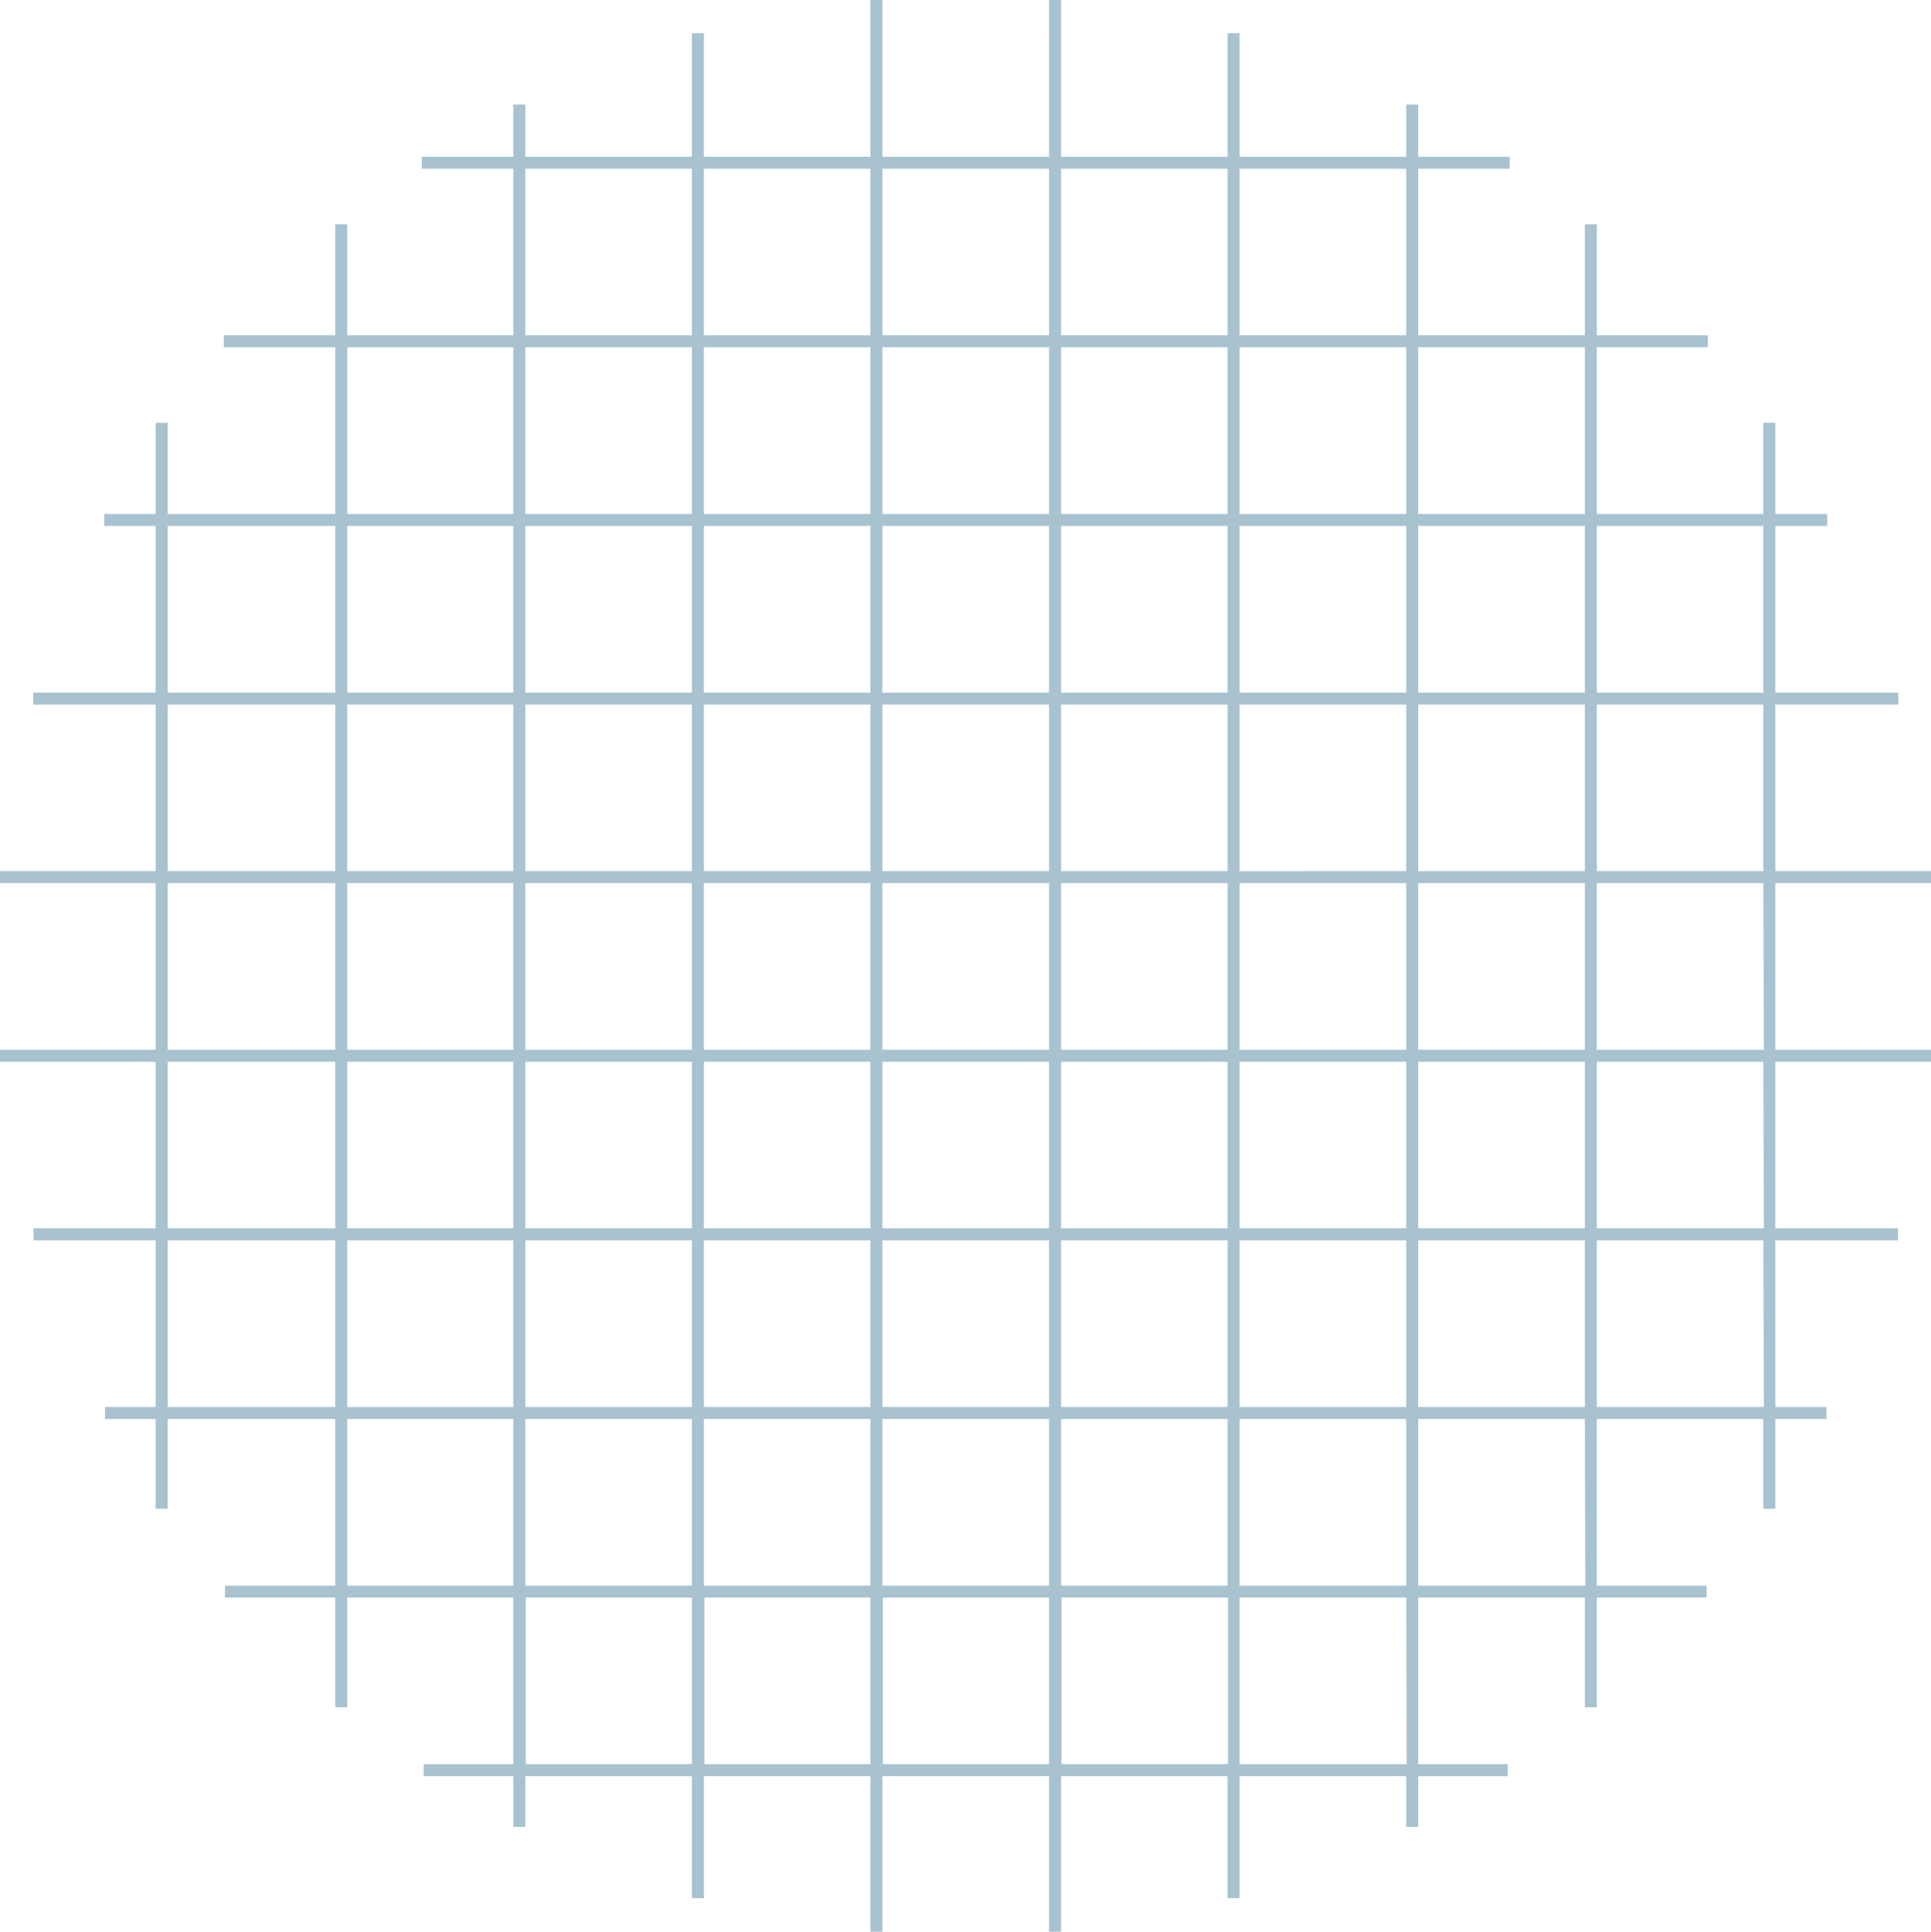 <svg xmlns="http://www.w3.org/2000/svg" width="161.28" height="161.33" viewBox="0 0 161.28 161.33"><defs><style>.a{opacity:0.5;}.b{fill:#52869f;}</style></defs><g class="a"><path class="b" d="M148.28,58.84h10.27v-1H148.28V43.92h4.33v-1h-4.33V35.3h-1v7.62H133.37V29h9.27V28h-9.27V18.73h-1V28H118.45V14.09h7.64v-1h-7.64V8.73h-1v4.36H103.53V2.78h-1V13.09H88.62V0h-1V13.09H73.7V0h-1V13.09H58.79V2.78h-1V13.09H43.87V8.73h-1v4.36H35.23v1h7.64V28H29V18.73H28V28H18.69v1H28V42.92H14V35.31H13v7.61H8.71v1H13V57.84H2.77v1H13V72.75H0v1H13V87.67H0v1H13v13.91H2.8v1H13V117.5H8.77v1H13V126h1v-7.5H28v13.92H18.79v1H28v9.16h1v-9.16H42.87v13.91H35.39v1h7.48v4.24h1v-4.24H57.79v10.19h1V148.33H72.7v13h1v-13H87.62v13h1v-13h13.91v10.19h1V148.33h13.92v4.24h1v-4.24h7.48v-1h-7.48V133.42h13.92v9.16h1v-9.16h9.17v-1h-9.17V118.5h13.91V126h1v-7.5h4.27v-1h-4.27V103.58h10.24v-1H148.28V88.67h13v-1h-13V73.75h13v-1h-13Zm-1,13.91H133.37V58.84h13.91ZM117.45,57.84H103.53V43.92h13.92Zm1-13.92h13.92V57.84H118.45ZM73.7,87.67V73.75H87.62V87.67Zm13.92,1v13.91H73.7V88.67Zm-14.92-1H58.79V73.75H72.7Zm1-14.92V58.84H87.62V72.75Zm14.92,1h13.91V87.67H88.62Zm0-1V58.84h13.91V72.75Zm0-14.91V43.92h13.91V57.84Zm-1,0H73.7V43.92H87.62Zm-14.92,0H58.79V43.92H72.7Zm0,1V72.75H58.79V58.84ZM57.79,72.75H43.87V58.84H57.79Zm0,1V87.67H43.87V73.75Zm0,14.92v13.91H43.87V88.67Zm1,0H72.7v13.91H58.79ZM72.7,103.58V117.5H58.79V103.58Zm1,0H87.62V117.5H73.7Zm14.92,0h13.91V117.5H88.62Zm0-1V88.67h13.91v13.91Zm14.91-13.91h13.92v13.91H103.53Zm0-1V73.75h13.92V87.67Zm0-14.92V58.84h13.92V72.75Zm0-29.83V29h13.92V42.92Zm-1,0H88.62V29h13.91Zm-14.91,0H73.7V29H87.62Zm-14.92,0H58.79V29H72.7Zm-14.91,0H43.87V29H57.79Zm0,1V57.84H43.87V43.92ZM42.87,57.84H29V43.92H42.87Zm0,1V72.75H29V58.84Zm0,14.91V87.67H29V73.75Zm0,14.92v13.91H29V88.67Zm0,14.91V117.5H29V103.58Zm1,0H57.79V117.5H43.87ZM57.79,118.5v13.92H43.87V118.5Zm1,0H72.7v13.92H58.79Zm14.91,0H87.62v13.92H73.7Zm14.92,0h13.91v13.92H88.62Zm14.91,0h13.92v13.92H103.53Zm0-1V103.58h13.92V117.5Zm14.92-13.92h13.92V117.5H118.45Zm0-1V88.67h13.92v13.91Zm0-14.91V73.75h13.92V87.67Zm0-14.92V58.84h13.92V72.75Zm28.83-28.83V57.84H133.37V43.92ZM132.37,29V42.92H118.45V29ZM117.45,14.09V28H103.53V14.09Zm-14.92,0V28H88.62V14.09Zm-14.91,0V28H73.7V14.09Zm-14.92,0V28H58.79V14.09Zm-28.83,0H57.79V28H43.87ZM29,29H42.87V42.92H29ZM14,43.92H28V57.84H14Zm0,14.92H28V72.75H14Zm0,14.91H28V87.67H14Zm0,14.92H28v13.91H14Zm0,28.83V103.58H28V117.5Zm15,14.92V118.5H42.87v13.92Zm14.91,14.91V133.42H57.79v13.91Zm14.92,0V133.42H72.7v13.91Zm14.91,0V133.42H87.62v13.91Zm14.92,0V133.42h13.91v13.91Zm28.83,0H103.53V133.42h13.92Zm14.92-14.91H118.45V118.5h13.92Zm14.91-14.92H133.37V103.58h13.91Zm0-14.92H133.37V88.67h13.91Zm0-14.91H133.37V73.75h13.91Z"/></g></svg>